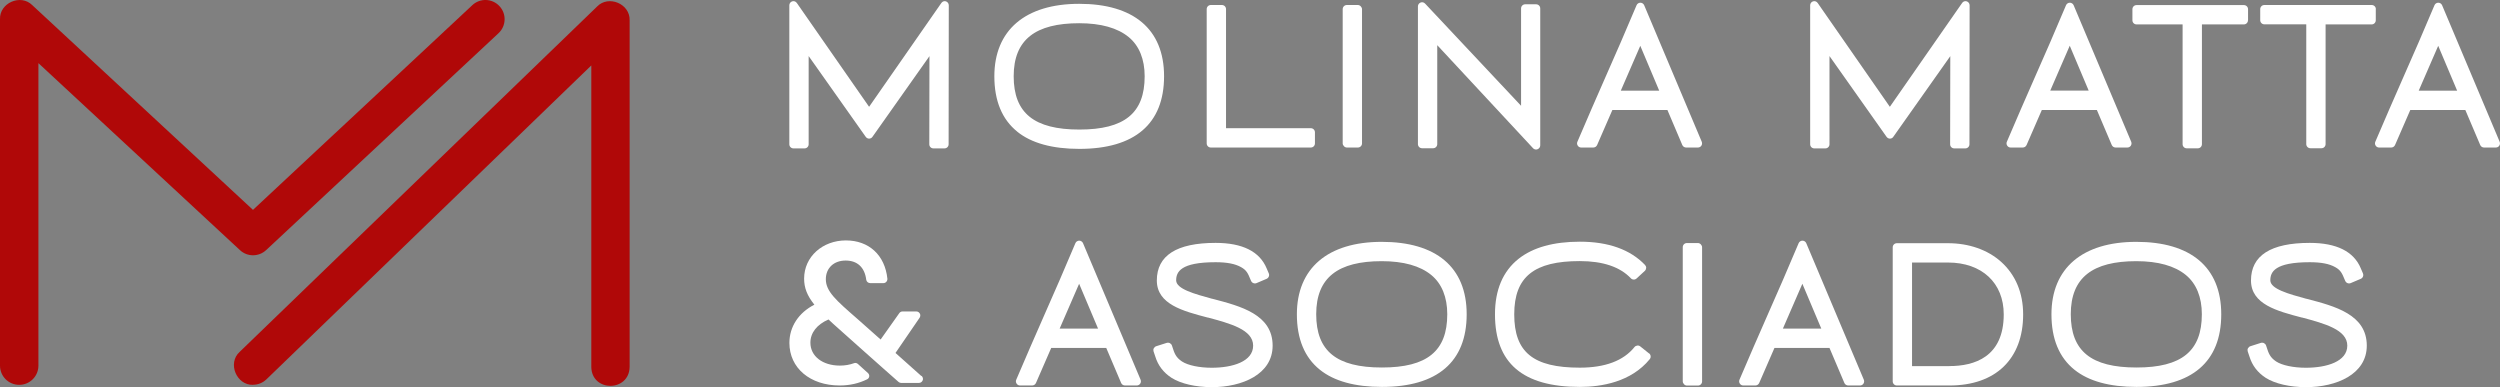 <?xml version="1.0" encoding="UTF-8"?>
<svg id="Layer_2" data-name="Layer 2" xmlns="http://www.w3.org/2000/svg" viewBox="0 0 314.35 48.67">
  <rect x="0" y="0" width="314.35" height="48.67" fill="#808080" stroke="none"/>
  <defs>
    <style>
      .cls-1 {
        fill: #b00808;
      }

      .cls-1, .cls-2 {
        stroke-width: 0px;
      }

      .cls-2 {
        fill: #fff;
      }
    </style>
  </defs>
  <g id="Capa_1" data-name="Capa 1">
    <g>
      <g>
        <g>
          <path class="cls-1" d="m2.41,48.39C1.08,48.39,0,47.31,0,45.98V2.41C-.07.37,2.6-.8,4.05.64c0,0,27.76,25.75,27.76,25.75L59.39.65c.97-.91,2.5-.86,3.41.12.91.97.86,2.5-.12,3.41l-29.22,27.27c-.92.86-2.36.87-3.29,0L4.83,7.94v38.04c0,1.33-1.08,2.41-2.41,2.41Z"/>
          <path class="cls-1" d="m31.82,48.39c-2.07.07-3.26-2.72-1.68-4.15,0,0,44.94-43.42,44.94-43.42,1.43-1.48,4.16-.34,4.09,1.73,0,0,0,43.59,0,43.59-.06,3.16-4.77,3.18-4.82,0,0,0,0-37.91,0-37.91l-40.85,39.47c-.47.45-1.07.68-1.68.68Z"/>
        </g>
        <g>
          <path class="cls-2" d="m118.95.17c-.22-.07-.45.01-.58.2l-9.09,13.06L100.19.37c-.13-.19-.37-.27-.58-.2-.22.07-.36.27-.36.5v17.47c0,.29.23.52.52.52h1.39c.29,0,.52-.23.52-.52V7.05l7.18,10.16c.1.14.26.22.42.22s.33-.08.42-.22l7.17-10.15-.02,11.08c0,.14.05.27.15.37.1.1.23.15.37.15h1.39c.29,0,.52-.23.52-.52l.02-17.47c0-.23-.15-.43-.36-.5Z"/>
          <path class="cls-2" d="m127.91,16.56c1.79,1.44,4.42,2.16,7.81,2.16,6.97,0,10.65-3.16,10.65-9.13s-3.89-9.11-10.67-9.11-10.67,3.32-10.67,9.11c0,3.09.97,5.43,2.89,6.97Zm7.78-13.64c2.74,0,4.83.59,6.23,1.74,1.32,1.08,2.01,2.79,2.01,4.93,0,4.63-2.53,6.7-8.21,6.7s-8.26-2.07-8.26-6.7,2.77-6.67,8.24-6.67Z"/>
          <path class="cls-2" d="m152.25,18.55h12.57c.29,0,.52-.23.52-.52v-1.39c0-.29-.23-.52-.52-.52h-10.66V1.15c0-.29-.23-.52-.52-.52h-1.39c-.29,0-.52.23-.52.52v16.88c0,.29.23.52.52.52Z"/>
          <rect class="cls-2" x="168.83" y=".63" width="2.43" height="17.92" rx=".52" ry=".52"/>
          <path class="cls-2" d="m193.15,18.8c.06,0,.13-.01.19-.04.2-.08.33-.27.33-.48V1.06c0-.29-.23-.52-.52-.52h-1.37c-.29,0-.52.23-.52.52v12.24L179.19.45c-.15-.16-.37-.21-.57-.13-.2.08-.33.27-.33.48v17.32c0,.29.23.52.52.52h1.39c.29,0,.52-.23.52-.52V5.68l12.04,12.95c.1.11.24.17.38.17Z"/>
          <path class="cls-2" d="m213.93,18.32c.1-.15.11-.33.05-.49-2.22-5.27-4.73-11.25-7.24-17.17-.08-.19-.27-.32-.48-.32h0c-.21,0-.4.13-.48.32-1.3,3.11-2.63,6.14-3.92,9.06-1.15,2.62-2.34,5.33-3.52,8.11-.07.16-.05.34.05.49s.26.23.43.23h1.52c.21,0,.39-.12.48-.31l1.92-4.41h6.92l1.87,4.4c.08.19.27.32.48.32h1.49c.17,0,.34-.09.43-.23Zm-5.3-6.92h-4.83l2.45-5.64,2.38,5.64Z"/>
          <path class="cls-2" d="m237.64,17.43c.17,0,.33-.08.42-.22l7.17-10.15-.02,11.08c0,.14.05.27.15.37.1.1.23.15.37.15h1.39c.29,0,.52-.23.52-.52l.02-17.47c0-.23-.15-.43-.36-.5-.22-.07-.45.01-.58.2l-9.09,13.06L228.55.37c-.13-.19-.37-.27-.58-.2-.22.07-.36.27-.36.5v17.47c0,.29.23.52.52.52h1.39c.29,0,.52-.23.52-.52V7.05l7.18,10.16c.1.14.26.22.42.22Z"/>
          <path class="cls-2" d="m254.34,18.55c.21,0,.39-.12.48-.31l1.92-4.41h6.92l1.87,4.4c.08.19.27.32.48.32h1.49c.17,0,.34-.09.43-.23.1-.15.11-.33.05-.49-2.22-5.27-4.73-11.25-7.24-17.17-.08-.19-.27-.32-.48-.32h0c-.21,0-.4.13-.48.32-1.3,3.11-2.63,6.14-3.92,9.06-1.15,2.62-2.34,5.33-3.52,8.11-.07.16-.05.34.05.49s.26.23.43.23h1.52Zm3.46-7.16l2.45-5.64,2.38,5.64h-4.83Z"/>
          <path class="cls-2" d="m282.67,2.55v-1.39c0-.29-.23-.52-.52-.52h-13.5c-.29,0-.52.23-.52.52v1.39c0,.29.23.52.52.52h5.79v15.06c0,.29.23.52.52.52h1.39c.29,0,.52-.23.52-.52V3.07h5.27c.29,0,.52-.23.52-.52Z"/>
          <path class="cls-2" d="m298.74,1.15c0-.29-.23-.52-.52-.52h-13.5c-.29,0-.52.23-.52.52v1.39c0,.29.23.52.52.52h5.27v15.06c0,.29.23.52.52.52h1.39c.29,0,.52-.23.52-.52V3.07h5.79c.29,0,.52-.23.52-.52v-1.39Z"/>
          <path class="cls-2" d="m314.31,17.83c-2.22-5.27-4.73-11.25-7.24-17.17-.08-.19-.27-.32-.48-.32h0c-.21,0-.4.13-.48.32-1.3,3.11-2.63,6.14-3.92,9.06-1.15,2.62-2.34,5.33-3.52,8.11-.07.16-.05.34.05.49s.26.23.43.23h1.52c.21,0,.39-.12.48-.31l1.92-4.41h6.92l1.87,4.4c.08.19.27.32.48.32h1.49c.17,0,.34-.09.43-.23.1-.15.11-.33.05-.49Zm-5.35-6.43h-4.83l2.45-5.64,2.38,5.64Z"/>
          <path class="cls-2" d="m136.18,30.58c-.08-.19-.27-.32-.48-.32h0c-.21,0-.4.13-.48.32-1.3,3.11-2.63,6.14-3.92,9.06-1.15,2.62-2.34,5.33-3.52,8.11-.07.16-.05.34.05.49s.26.23.43.23h1.52c.21,0,.39-.12.48-.31l1.92-4.41h6.92l1.87,4.4c.08.19.27.32.48.32h1.49c.17,0,.34-.09.43-.23.1-.15.11-.33.05-.49-2.22-5.27-4.73-11.25-7.24-17.17Zm1.89,10.74h-4.83l2.45-5.64,2.38,5.64Z"/>
          <path class="cls-2" d="m152.47,37.57h-.05c-2.22-.61-4.51-1.23-4.53-2.31,0-1.07.56-2.29,4.96-2.29,1.42,0,2.46.2,3.2.62.7.38.88.82,1.16,1.5.03.08.06.15.1.23.11.26.42.39.68.28l1.27-.54c.26-.11.39-.42.28-.68l-.27-.63c-.88-2.13-3.05-3.21-6.42-3.21-4.91,0-7.39,1.59-7.39,4.73v.03c.03,2.96,3.27,3.81,6.4,4.63h.04c2.79.75,5.67,1.52,5.67,3.53s-2.61,2.78-5.2,2.78c-1.57,0-3-.3-3.75-.79-.78-.52-.95-1.04-1.2-1.82l-.06-.18c-.09-.27-.38-.42-.65-.34l-1.32.42c-.13.04-.24.14-.31.26s-.07.27-.03.4l.22.65c.34,1.11,1.02,2,2.03,2.66,1.15.74,3.05,1.18,5.08,1.18,3.8,0,7.64-1.61,7.64-5.22,0-3.91-4-4.96-7.53-5.88Z"/>
          <path class="cls-2" d="m173.74,30.41c-6.78,0-10.67,3.32-10.67,9.11,0,3.09.97,5.43,2.89,6.97,1.79,1.44,4.42,2.16,7.81,2.16,6.97,0,10.65-3.16,10.65-9.13s-3.89-9.11-10.67-9.11Zm.02,15.8c-5.71,0-8.26-2.07-8.26-6.7s2.77-6.67,8.24-6.67c2.74,0,4.83.59,6.23,1.74,1.32,1.08,2.01,2.79,2.01,4.93,0,4.63-2.53,6.7-8.21,6.7Z"/>
          <path class="cls-2" d="m207.35,44.44l-1.1-.88c-.11-.09-.24-.13-.38-.11-.14.02-.26.08-.35.19-1.38,1.72-3.69,2.59-6.88,2.59-5.85,0-8.24-1.94-8.24-6.7s2.54-6.7,8.24-6.7c2.91,0,5.07.73,6.42,2.16.2.21.52.22.73.02l1.03-.95c.1-.09.16-.23.17-.37s-.05-.27-.14-.37c-1.85-1.94-4.61-2.93-8.2-2.93-3.3,0-5.89.72-7.7,2.15-1.97,1.56-2.97,3.9-2.97,6.98,0,6.14,3.49,9.13,10.67,9.13,2.71,0,6.44-.61,8.79-3.49.09-.11.13-.25.11-.38-.01-.14-.08-.26-.19-.35Z"/>
          <rect class="cls-2" x="211.59" y="30.56" width="2.43" height="17.92" rx=".52" ry=".52"/>
          <path class="cls-2" d="m227.12,30.58c-.08-.19-.27-.32-.48-.32h0c-.21,0-.4.13-.48.32-1.3,3.11-2.63,6.14-3.92,9.06-1.15,2.62-2.34,5.33-3.52,8.11-.07.16-.05.34.05.49s.26.23.43.23h1.52c.21,0,.39-.12.48-.31l1.92-4.41h6.92l1.87,4.4c.08.19.27.32.48.32h1.49c.17,0,.34-.09.43-.23.1-.15.11-.33.05-.49-2.22-5.27-4.73-11.25-7.24-17.17Zm1.89,10.74h-4.83l2.45-5.64,2.38,5.64Z"/>
          <path class="cls-2" d="m251.63,32.93c-1.69-1.52-4.06-2.35-6.69-2.35h-6.43c-.29,0-.52.23-.52.52v16.85c0,.29.23.52.52.52h6.63c5.79,0,9.25-3.34,9.25-8.93,0-2.7-.95-4.98-2.76-6.61Zm-6.5,13.11h-4.71v-13.03h4.52c4.26,0,7.01,2.56,7.01,6.52,0,5.37-3.71,6.5-6.82,6.5Z"/>
          <path class="cls-2" d="m268.62,30.41c-6.78,0-10.67,3.32-10.67,9.11,0,3.09.97,5.43,2.89,6.97,1.79,1.44,4.42,2.16,7.81,2.16,6.97,0,10.65-3.16,10.65-9.13s-3.89-9.11-10.67-9.11Zm.02,15.8c-5.71,0-8.26-2.07-8.26-6.7s2.77-6.67,8.24-6.67c2.74,0,4.83.59,6.23,1.74,1.32,1.08,2.01,2.79,2.01,4.93,0,4.63-2.53,6.7-8.21,6.7Z"/>
          <path class="cls-2" d="m290.05,37.57h-.05c-2.22-.61-4.51-1.23-4.53-2.31,0-1.07.56-2.29,4.96-2.29,1.42,0,2.46.2,3.2.62.7.38.88.82,1.16,1.5.03.08.06.15.1.23.11.26.42.39.68.28l1.27-.54c.13-.05.23-.16.28-.28s.05-.27,0-.4l-.27-.63c-.88-2.13-3.05-3.21-6.42-3.21-4.91,0-7.39,1.59-7.39,4.73v.03c.03,2.96,3.27,3.81,6.4,4.63h.04c2.79.75,5.67,1.52,5.67,3.53s-2.61,2.78-5.2,2.78c-1.57,0-3-.3-3.75-.79-.78-.52-.95-1.04-1.2-1.82l-.06-.18c-.09-.27-.38-.42-.65-.34l-1.32.42c-.13.04-.24.14-.31.26s-.07.27-.03.4l.22.65c.34,1.11,1.02,2,2.03,2.66,1.15.74,3.05,1.18,5.08,1.18,3.8,0,7.64-1.61,7.64-5.22,0-3.91-4-4.96-7.53-5.88Z"/>
        </g>
      </g>
      <path class="cls-2" d="m115.85,47.28l-3.25-2.9,3.02-4.41c.08-.12.12-.27.09-.42-.06-.23-.26-.39-.49-.39h-1.73c-.16,0-.32.08-.41.21l-2.35,3.32-2.68-2.38-.33-.29c-2.58-2.25-3.88-3.38-3.88-4.91,0-1.4,1-2.35,2.49-2.35s2.4.88,2.59,2.41c.03.25.25.43.51.43h1.65c.14,0,.28-.06.37-.17.1-.11.14-.25.13-.39-.31-2.96-2.32-4.81-5.22-4.81s-5.25,2.02-5.25,4.81c0,1.15.38,2.14,1.29,3.27-1.98,1.01-3.14,2.77-3.14,4.81,0,3.15,2.6,5.35,6.32,5.35,1.26,0,2.41-.26,3.46-.78.3-.15.35-.54.11-.77l-1.28-1.16c-.13-.11-.31-.16-.46-.1-.57.21-1.17.31-1.8.31-2.18,0-3.71-1.18-3.71-2.88,0-1.24.82-2.29,2.28-2.92.34.33.72.67,1.15,1.05.21.19.43.38.66.59l2.68,2.39h0l2.42,2.15,1.89,1.67c.09.08.21.13.33.13h2.24c.24,0,.45-.17.5-.42.03-.18-.05-.36-.18-.48Z"/>
    </g>
  </g>
</svg>